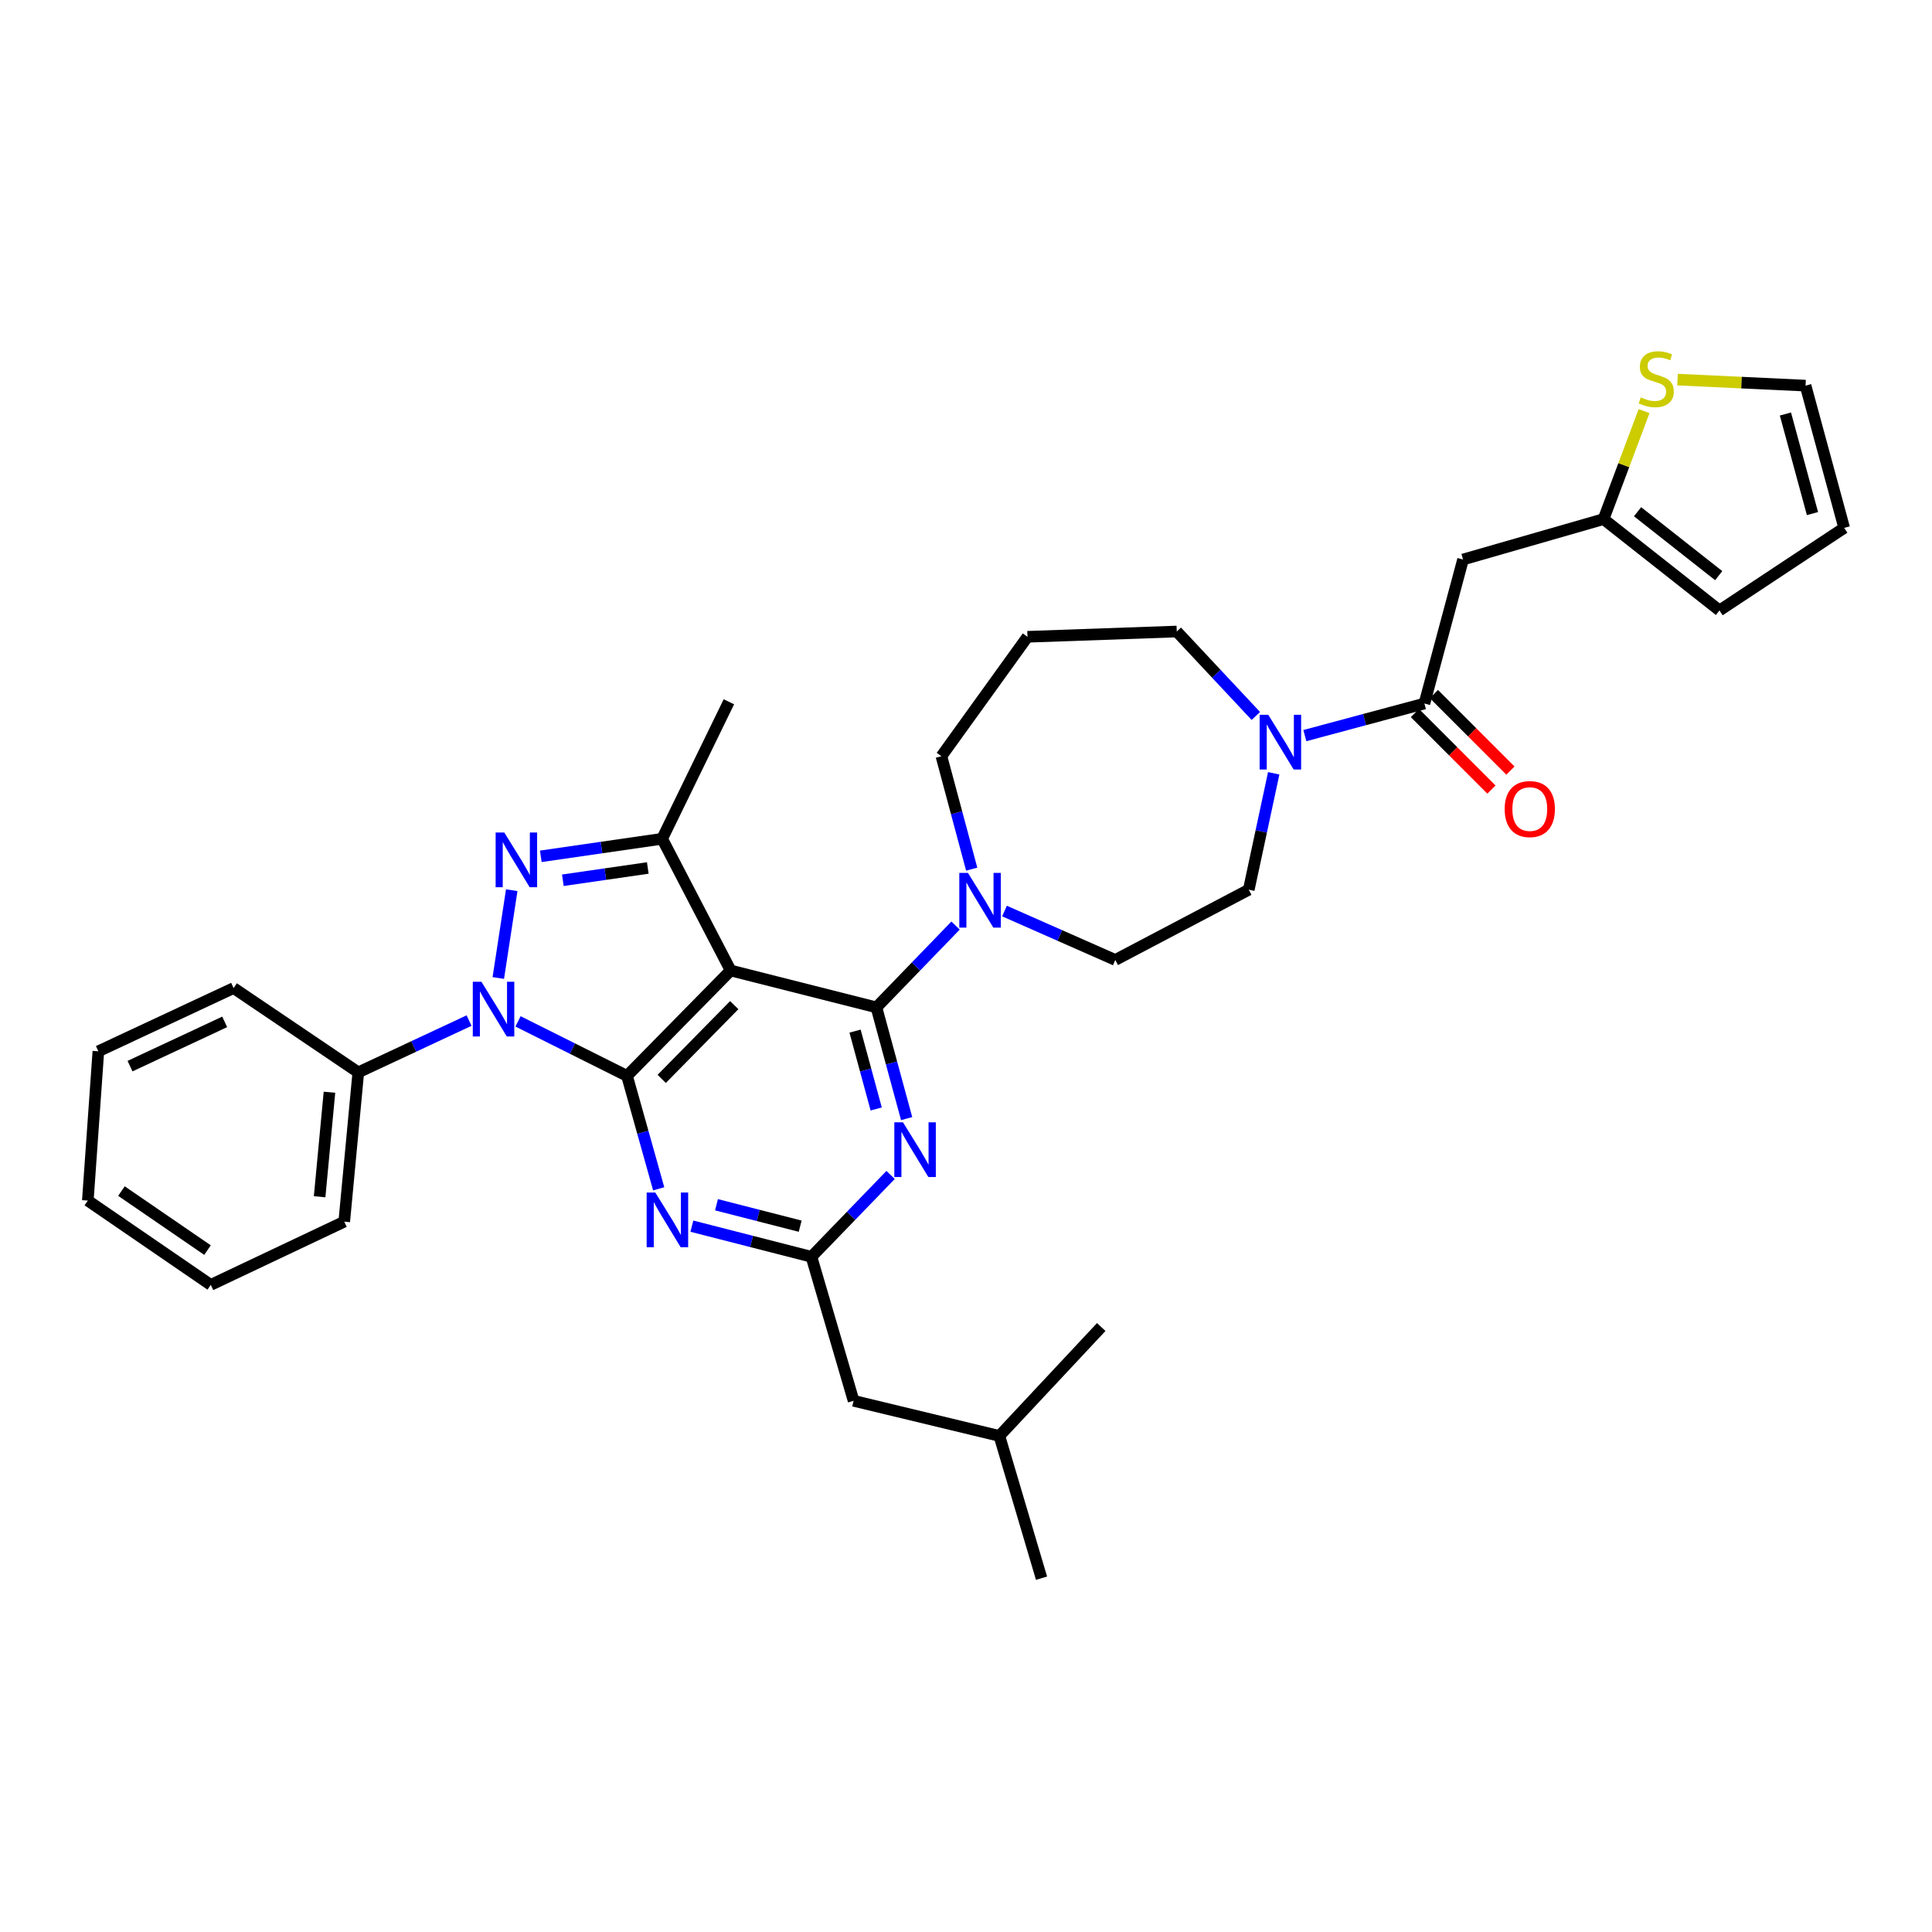 <?xml version='1.0' encoding='iso-8859-1'?>
<svg version='1.1' baseProfile='full'
              xmlns='http://www.w3.org/2000/svg'
                      xmlns:rdkit='http://www.rdkit.org/xml'
                      xmlns:xlink='http://www.w3.org/1999/xlink'
                  xml:space='preserve'
width='1000px' height='1000px' viewBox='0 0 1000 1000'>
<!-- END OF HEADER -->
<rect style='opacity:1.0;fill:#FFFFFF;stroke:none' width='1000' height='1000' x='0' y='0'> </rect>
<path class='bond-0' d='M 757.269,289.6 L 829.995,268.691' style='fill:none;fill-rule:evenodd;stroke:#000000;stroke-width:6px;stroke-linecap:butt;stroke-linejoin:miter;stroke-opacity:1' />
<path class='bond-1' d='M 757.269,289.6 L 737.272,364.148' style='fill:none;fill-rule:evenodd;stroke:#000000;stroke-width:6px;stroke-linecap:butt;stroke-linejoin:miter;stroke-opacity:1' />
<path class='bond-2' d='M 650.022,370.581 L 629.557,348.725' style='fill:none;fill-rule:evenodd;stroke:#0000FF;stroke-width:6px;stroke-linecap:butt;stroke-linejoin:miter;stroke-opacity:1' />
<path class='bond-2' d='M 629.557,348.725 L 609.092,326.87' style='fill:none;fill-rule:evenodd;stroke:#000000;stroke-width:6px;stroke-linecap:butt;stroke-linejoin:miter;stroke-opacity:1' />
<path class='bond-3' d='M 675.393,380.747 L 706.332,372.447' style='fill:none;fill-rule:evenodd;stroke:#0000FF;stroke-width:6px;stroke-linecap:butt;stroke-linejoin:miter;stroke-opacity:1' />
<path class='bond-3' d='M 706.332,372.447 L 737.272,364.148' style='fill:none;fill-rule:evenodd;stroke:#000000;stroke-width:6px;stroke-linecap:butt;stroke-linejoin:miter;stroke-opacity:1' />
<path class='bond-4' d='M 659.272,400.258 L 652.817,430.383' style='fill:none;fill-rule:evenodd;stroke:#0000FF;stroke-width:6px;stroke-linecap:butt;stroke-linejoin:miter;stroke-opacity:1' />
<path class='bond-4' d='M 652.817,430.383 L 646.363,460.508' style='fill:none;fill-rule:evenodd;stroke:#000000;stroke-width:6px;stroke-linecap:butt;stroke-linejoin:miter;stroke-opacity:1' />
<path class='bond-5' d='M 732.358,369.062 L 752.165,388.869' style='fill:none;fill-rule:evenodd;stroke:#000000;stroke-width:6px;stroke-linecap:butt;stroke-linejoin:miter;stroke-opacity:1' />
<path class='bond-5' d='M 752.165,388.869 L 771.972,408.676' style='fill:none;fill-rule:evenodd;stroke:#FF0000;stroke-width:6px;stroke-linecap:butt;stroke-linejoin:miter;stroke-opacity:1' />
<path class='bond-5' d='M 742.185,359.234 L 761.992,379.041' style='fill:none;fill-rule:evenodd;stroke:#000000;stroke-width:6px;stroke-linecap:butt;stroke-linejoin:miter;stroke-opacity:1' />
<path class='bond-5' d='M 761.992,379.041 L 781.799,398.848' style='fill:none;fill-rule:evenodd;stroke:#FF0000;stroke-width:6px;stroke-linecap:butt;stroke-linejoin:miter;stroke-opacity:1' />
<path class='bond-6' d='M 829.995,268.691 L 840.48,240.739' style='fill:none;fill-rule:evenodd;stroke:#000000;stroke-width:6px;stroke-linecap:butt;stroke-linejoin:miter;stroke-opacity:1' />
<path class='bond-6' d='M 840.48,240.739 L 850.964,212.787' style='fill:none;fill-rule:evenodd;stroke:#CCCC00;stroke-width:6px;stroke-linecap:butt;stroke-linejoin:miter;stroke-opacity:1' />
<path class='bond-7' d='M 829.995,268.691 L 889.996,315.968' style='fill:none;fill-rule:evenodd;stroke:#000000;stroke-width:6px;stroke-linecap:butt;stroke-linejoin:miter;stroke-opacity:1' />
<path class='bond-7' d='M 847.597,264.866 L 889.598,297.96' style='fill:none;fill-rule:evenodd;stroke:#000000;stroke-width:6px;stroke-linecap:butt;stroke-linejoin:miter;stroke-opacity:1' />
<path class='bond-8' d='M 868.288,196.484 L 901.418,198.043' style='fill:none;fill-rule:evenodd;stroke:#CCCC00;stroke-width:6px;stroke-linecap:butt;stroke-linejoin:miter;stroke-opacity:1' />
<path class='bond-8' d='M 901.418,198.043 L 934.548,199.602' style='fill:none;fill-rule:evenodd;stroke:#000000;stroke-width:6px;stroke-linecap:butt;stroke-linejoin:miter;stroke-opacity:1' />
<path class='bond-9' d='M 453.634,521.42 L 461.455,550.205' style='fill:none;fill-rule:evenodd;stroke:#000000;stroke-width:6px;stroke-linecap:butt;stroke-linejoin:miter;stroke-opacity:1' />
<path class='bond-9' d='M 461.455,550.205 L 469.275,578.99' style='fill:none;fill-rule:evenodd;stroke:#0000FF;stroke-width:6px;stroke-linecap:butt;stroke-linejoin:miter;stroke-opacity:1' />
<path class='bond-9' d='M 442.568,533.7 L 448.043,553.849' style='fill:none;fill-rule:evenodd;stroke:#000000;stroke-width:6px;stroke-linecap:butt;stroke-linejoin:miter;stroke-opacity:1' />
<path class='bond-9' d='M 448.043,553.849 L 453.517,573.998' style='fill:none;fill-rule:evenodd;stroke:#0000FF;stroke-width:6px;stroke-linecap:butt;stroke-linejoin:miter;stroke-opacity:1' />
<path class='bond-10' d='M 453.634,521.42 L 474.119,500.242' style='fill:none;fill-rule:evenodd;stroke:#000000;stroke-width:6px;stroke-linecap:butt;stroke-linejoin:miter;stroke-opacity:1' />
<path class='bond-10' d='M 474.119,500.242 L 494.605,479.064' style='fill:none;fill-rule:evenodd;stroke:#0000FF;stroke-width:6px;stroke-linecap:butt;stroke-linejoin:miter;stroke-opacity:1' />
<path class='bond-11' d='M 453.634,521.42 L 378.183,502.326' style='fill:none;fill-rule:evenodd;stroke:#000000;stroke-width:6px;stroke-linecap:butt;stroke-linejoin:miter;stroke-opacity:1' />
<path class='bond-12' d='M 460.971,608.155 L 440.486,629.333' style='fill:none;fill-rule:evenodd;stroke:#0000FF;stroke-width:6px;stroke-linecap:butt;stroke-linejoin:miter;stroke-opacity:1' />
<path class='bond-12' d='M 440.486,629.333 L 420.001,650.511' style='fill:none;fill-rule:evenodd;stroke:#000000;stroke-width:6px;stroke-linecap:butt;stroke-linejoin:miter;stroke-opacity:1' />
<path class='bond-13' d='M 502.957,449.877 L 495.116,420.648' style='fill:none;fill-rule:evenodd;stroke:#0000FF;stroke-width:6px;stroke-linecap:butt;stroke-linejoin:miter;stroke-opacity:1' />
<path class='bond-13' d='M 495.116,420.648 L 487.276,391.419' style='fill:none;fill-rule:evenodd;stroke:#000000;stroke-width:6px;stroke-linecap:butt;stroke-linejoin:miter;stroke-opacity:1' />
<path class='bond-14' d='M 519.926,471.554 L 548.6,484.214' style='fill:none;fill-rule:evenodd;stroke:#0000FF;stroke-width:6px;stroke-linecap:butt;stroke-linejoin:miter;stroke-opacity:1' />
<path class='bond-14' d='M 548.6,484.214 L 577.273,496.875' style='fill:none;fill-rule:evenodd;stroke:#000000;stroke-width:6px;stroke-linecap:butt;stroke-linejoin:miter;stroke-opacity:1' />
<path class='bond-15' d='M 268.126,528.661 L 296.335,542.768' style='fill:none;fill-rule:evenodd;stroke:#0000FF;stroke-width:6px;stroke-linecap:butt;stroke-linejoin:miter;stroke-opacity:1' />
<path class='bond-15' d='M 296.335,542.768 L 324.544,556.876' style='fill:none;fill-rule:evenodd;stroke:#000000;stroke-width:6px;stroke-linecap:butt;stroke-linejoin:miter;stroke-opacity:1' />
<path class='bond-16' d='M 257.92,506.21 L 264.873,460.765' style='fill:none;fill-rule:evenodd;stroke:#0000FF;stroke-width:6px;stroke-linecap:butt;stroke-linejoin:miter;stroke-opacity:1' />
<path class='bond-17' d='M 242.783,528.249 L 214.119,541.651' style='fill:none;fill-rule:evenodd;stroke:#0000FF;stroke-width:6px;stroke-linecap:butt;stroke-linejoin:miter;stroke-opacity:1' />
<path class='bond-17' d='M 214.119,541.651 L 185.455,555.054' style='fill:none;fill-rule:evenodd;stroke:#000000;stroke-width:6px;stroke-linecap:butt;stroke-linejoin:miter;stroke-opacity:1' />
<path class='bond-18' d='M 324.544,556.876 L 378.183,502.326' style='fill:none;fill-rule:evenodd;stroke:#000000;stroke-width:6px;stroke-linecap:butt;stroke-linejoin:miter;stroke-opacity:1' />
<path class='bond-18' d='M 342.5,558.438 L 380.047,520.253' style='fill:none;fill-rule:evenodd;stroke:#000000;stroke-width:6px;stroke-linecap:butt;stroke-linejoin:miter;stroke-opacity:1' />
<path class='bond-19' d='M 324.544,556.876 L 332.741,586.098' style='fill:none;fill-rule:evenodd;stroke:#000000;stroke-width:6px;stroke-linecap:butt;stroke-linejoin:miter;stroke-opacity:1' />
<path class='bond-19' d='M 332.741,586.098 L 340.938,615.321' style='fill:none;fill-rule:evenodd;stroke:#0000FF;stroke-width:6px;stroke-linecap:butt;stroke-linejoin:miter;stroke-opacity:1' />
<path class='bond-20' d='M 378.183,502.326 L 342.727,434.148' style='fill:none;fill-rule:evenodd;stroke:#000000;stroke-width:6px;stroke-linecap:butt;stroke-linejoin:miter;stroke-opacity:1' />
<path class='bond-21' d='M 342.727,434.148 L 311.325,438.689' style='fill:none;fill-rule:evenodd;stroke:#000000;stroke-width:6px;stroke-linecap:butt;stroke-linejoin:miter;stroke-opacity:1' />
<path class='bond-21' d='M 311.325,438.689 L 279.922,443.229' style='fill:none;fill-rule:evenodd;stroke:#0000FF;stroke-width:6px;stroke-linecap:butt;stroke-linejoin:miter;stroke-opacity:1' />
<path class='bond-21' d='M 335.296,449.265 L 313.314,452.444' style='fill:none;fill-rule:evenodd;stroke:#000000;stroke-width:6px;stroke-linecap:butt;stroke-linejoin:miter;stroke-opacity:1' />
<path class='bond-21' d='M 313.314,452.444 L 291.332,455.622' style='fill:none;fill-rule:evenodd;stroke:#0000FF;stroke-width:6px;stroke-linecap:butt;stroke-linejoin:miter;stroke-opacity:1' />
<path class='bond-22' d='M 342.727,434.148 L 377.272,363.237' style='fill:none;fill-rule:evenodd;stroke:#000000;stroke-width:6px;stroke-linecap:butt;stroke-linejoin:miter;stroke-opacity:1' />
<path class='bond-23' d='M 358.117,634.66 L 389.059,642.585' style='fill:none;fill-rule:evenodd;stroke:#0000FF;stroke-width:6px;stroke-linecap:butt;stroke-linejoin:miter;stroke-opacity:1' />
<path class='bond-23' d='M 389.059,642.585 L 420.001,650.511' style='fill:none;fill-rule:evenodd;stroke:#000000;stroke-width:6px;stroke-linecap:butt;stroke-linejoin:miter;stroke-opacity:1' />
<path class='bond-23' d='M 370.848,623.574 L 392.507,629.122' style='fill:none;fill-rule:evenodd;stroke:#0000FF;stroke-width:6px;stroke-linecap:butt;stroke-linejoin:miter;stroke-opacity:1' />
<path class='bond-23' d='M 392.507,629.122 L 414.167,634.67' style='fill:none;fill-rule:evenodd;stroke:#000000;stroke-width:6px;stroke-linecap:butt;stroke-linejoin:miter;stroke-opacity:1' />
<path class='bond-24' d='M 185.455,555.054 L 178.182,632.327' style='fill:none;fill-rule:evenodd;stroke:#000000;stroke-width:6px;stroke-linecap:butt;stroke-linejoin:miter;stroke-opacity:1' />
<path class='bond-24' d='M 170.527,565.342 L 165.436,619.434' style='fill:none;fill-rule:evenodd;stroke:#000000;stroke-width:6px;stroke-linecap:butt;stroke-linejoin:miter;stroke-opacity:1' />
<path class='bond-25' d='M 185.455,555.054 L 120.914,511.422' style='fill:none;fill-rule:evenodd;stroke:#000000;stroke-width:6px;stroke-linecap:butt;stroke-linejoin:miter;stroke-opacity:1' />
<path class='bond-26' d='M 178.182,632.327 L 109.092,665.057' style='fill:none;fill-rule:evenodd;stroke:#000000;stroke-width:6px;stroke-linecap:butt;stroke-linejoin:miter;stroke-opacity:1' />
<path class='bond-27' d='M 120.914,511.422 L 50.913,544.144' style='fill:none;fill-rule:evenodd;stroke:#000000;stroke-width:6px;stroke-linecap:butt;stroke-linejoin:miter;stroke-opacity:1' />
<path class='bond-27' d='M 116.299,528.92 L 67.299,551.826' style='fill:none;fill-rule:evenodd;stroke:#000000;stroke-width:6px;stroke-linecap:butt;stroke-linejoin:miter;stroke-opacity:1' />
<path class='bond-28' d='M 109.092,665.057 L 45.455,621.417' style='fill:none;fill-rule:evenodd;stroke:#000000;stroke-width:6px;stroke-linecap:butt;stroke-linejoin:miter;stroke-opacity:1' />
<path class='bond-28' d='M 107.407,647.049 L 62.86,616.501' style='fill:none;fill-rule:evenodd;stroke:#000000;stroke-width:6px;stroke-linecap:butt;stroke-linejoin:miter;stroke-opacity:1' />
<path class='bond-29' d='M 50.913,544.144 L 45.455,621.417' style='fill:none;fill-rule:evenodd;stroke:#000000;stroke-width:6px;stroke-linecap:butt;stroke-linejoin:miter;stroke-opacity:1' />
<path class='bond-30' d='M 420.001,650.511 L 441.821,725.051' style='fill:none;fill-rule:evenodd;stroke:#000000;stroke-width:6px;stroke-linecap:butt;stroke-linejoin:miter;stroke-opacity:1' />
<path class='bond-31' d='M 441.821,725.051 L 517.272,743.234' style='fill:none;fill-rule:evenodd;stroke:#000000;stroke-width:6px;stroke-linecap:butt;stroke-linejoin:miter;stroke-opacity:1' />
<path class='bond-32' d='M 517.272,743.234 L 570,686.87' style='fill:none;fill-rule:evenodd;stroke:#000000;stroke-width:6px;stroke-linecap:butt;stroke-linejoin:miter;stroke-opacity:1' />
<path class='bond-33' d='M 517.272,743.234 L 539.092,816.871' style='fill:none;fill-rule:evenodd;stroke:#000000;stroke-width:6px;stroke-linecap:butt;stroke-linejoin:miter;stroke-opacity:1' />
<path class='bond-34' d='M 487.276,391.419 L 531.819,329.603' style='fill:none;fill-rule:evenodd;stroke:#000000;stroke-width:6px;stroke-linecap:butt;stroke-linejoin:miter;stroke-opacity:1' />
<path class='bond-35' d='M 531.819,329.603 L 609.092,326.87' style='fill:none;fill-rule:evenodd;stroke:#000000;stroke-width:6px;stroke-linecap:butt;stroke-linejoin:miter;stroke-opacity:1' />
<path class='bond-36' d='M 577.273,496.875 L 646.363,460.508' style='fill:none;fill-rule:evenodd;stroke:#000000;stroke-width:6px;stroke-linecap:butt;stroke-linejoin:miter;stroke-opacity:1' />
<path class='bond-37' d='M 934.548,199.602 L 954.545,273.239' style='fill:none;fill-rule:evenodd;stroke:#000000;stroke-width:6px;stroke-linecap:butt;stroke-linejoin:miter;stroke-opacity:1' />
<path class='bond-37' d='M 924.135,214.29 L 938.133,265.836' style='fill:none;fill-rule:evenodd;stroke:#000000;stroke-width:6px;stroke-linecap:butt;stroke-linejoin:miter;stroke-opacity:1' />
<path class='bond-38' d='M 889.996,315.968 L 954.545,273.239' style='fill:none;fill-rule:evenodd;stroke:#000000;stroke-width:6px;stroke-linecap:butt;stroke-linejoin:miter;stroke-opacity:1' />
<path  class='atom-1' d='M 656.464 369.986
L 665.744 384.986
Q 666.664 386.466, 668.144 389.146
Q 669.624 391.826, 669.704 391.986
L 669.704 369.986
L 673.464 369.986
L 673.464 398.306
L 669.584 398.306
L 659.624 381.906
Q 658.464 379.986, 657.224 377.786
Q 656.024 375.586, 655.664 374.906
L 655.664 398.306
L 651.984 398.306
L 651.984 369.986
L 656.464 369.986
' fill='#0000FF'/>
<path  class='atom-3' d='M 778.814 418.77
Q 778.814 411.97, 782.174 408.17
Q 785.534 404.37, 791.814 404.37
Q 798.094 404.37, 801.454 408.17
Q 804.814 411.97, 804.814 418.77
Q 804.814 425.65, 801.414 429.57
Q 798.014 433.45, 791.814 433.45
Q 785.574 433.45, 782.174 429.57
Q 778.814 425.69, 778.814 418.77
M 791.814 430.25
Q 796.134 430.25, 798.454 427.37
Q 800.814 424.45, 800.814 418.77
Q 800.814 413.21, 798.454 410.41
Q 796.134 407.57, 791.814 407.57
Q 787.494 407.57, 785.134 410.37
Q 782.814 413.17, 782.814 418.77
Q 782.814 424.49, 785.134 427.37
Q 787.494 430.25, 791.814 430.25
' fill='#FF0000'/>
<path  class='atom-5' d='M 849.274 205.685
Q 849.594 205.805, 850.914 206.365
Q 852.234 206.925, 853.674 207.285
Q 855.154 207.605, 856.594 207.605
Q 859.274 207.605, 860.834 206.325
Q 862.394 205.005, 862.394 202.725
Q 862.394 201.165, 861.594 200.205
Q 860.834 199.245, 859.634 198.725
Q 858.434 198.205, 856.434 197.605
Q 853.914 196.845, 852.394 196.125
Q 850.914 195.405, 849.834 193.885
Q 848.794 192.365, 848.794 189.805
Q 848.794 186.245, 851.194 184.045
Q 853.634 181.845, 858.434 181.845
Q 861.714 181.845, 865.434 183.405
L 864.514 186.485
Q 861.114 185.085, 858.554 185.085
Q 855.794 185.085, 854.274 186.245
Q 852.754 187.365, 852.794 189.325
Q 852.794 190.845, 853.554 191.765
Q 854.354 192.685, 855.474 193.205
Q 856.634 193.725, 858.554 194.325
Q 861.114 195.125, 862.634 195.925
Q 864.154 196.725, 865.234 198.365
Q 866.354 199.965, 866.354 202.725
Q 866.354 206.645, 863.714 208.765
Q 861.114 210.845, 856.754 210.845
Q 854.234 210.845, 852.314 210.285
Q 850.434 209.765, 848.194 208.845
L 849.274 205.685
' fill='#CCCC00'/>
<path  class='atom-7' d='M 467.38 580.897
L 476.66 595.897
Q 477.58 597.377, 479.06 600.057
Q 480.54 602.737, 480.62 602.897
L 480.62 580.897
L 484.38 580.897
L 484.38 609.217
L 480.5 609.217
L 470.54 592.817
Q 469.38 590.897, 468.14 588.697
Q 466.94 586.497, 466.58 585.817
L 466.58 609.217
L 462.9 609.217
L 462.9 580.897
L 467.38 580.897
' fill='#0000FF'/>
<path  class='atom-8' d='M 501.013 451.807
L 510.293 466.807
Q 511.213 468.287, 512.693 470.967
Q 514.173 473.647, 514.253 473.807
L 514.253 451.807
L 518.013 451.807
L 518.013 480.127
L 514.133 480.127
L 504.173 463.727
Q 503.013 461.807, 501.773 459.607
Q 500.573 457.407, 500.213 456.727
L 500.213 480.127
L 496.533 480.127
L 496.533 451.807
L 501.013 451.807
' fill='#0000FF'/>
<path  class='atom-9' d='M 249.195 508.164
L 258.475 523.164
Q 259.395 524.644, 260.875 527.324
Q 262.355 530.004, 262.435 530.164
L 262.435 508.164
L 266.195 508.164
L 266.195 536.484
L 262.315 536.484
L 252.355 520.084
Q 251.195 518.164, 249.955 515.964
Q 248.755 513.764, 248.395 513.084
L 248.395 536.484
L 244.715 536.484
L 244.715 508.164
L 249.195 508.164
' fill='#0000FF'/>
<path  class='atom-13' d='M 261.016 430.898
L 270.296 445.898
Q 271.216 447.378, 272.696 450.058
Q 274.176 452.738, 274.256 452.898
L 274.256 430.898
L 278.016 430.898
L 278.016 459.218
L 274.136 459.218
L 264.176 442.818
Q 263.016 440.898, 261.776 438.698
Q 260.576 436.498, 260.216 435.818
L 260.216 459.218
L 256.536 459.218
L 256.536 430.898
L 261.016 430.898
' fill='#0000FF'/>
<path  class='atom-15' d='M 339.193 617.256
L 348.473 632.256
Q 349.393 633.736, 350.873 636.416
Q 352.353 639.096, 352.433 639.256
L 352.433 617.256
L 356.193 617.256
L 356.193 645.576
L 352.313 645.576
L 342.353 629.176
Q 341.193 627.256, 339.953 625.056
Q 338.753 622.856, 338.393 622.176
L 338.393 645.576
L 334.713 645.576
L 334.713 617.256
L 339.193 617.256
' fill='#0000FF'/>
</svg>
